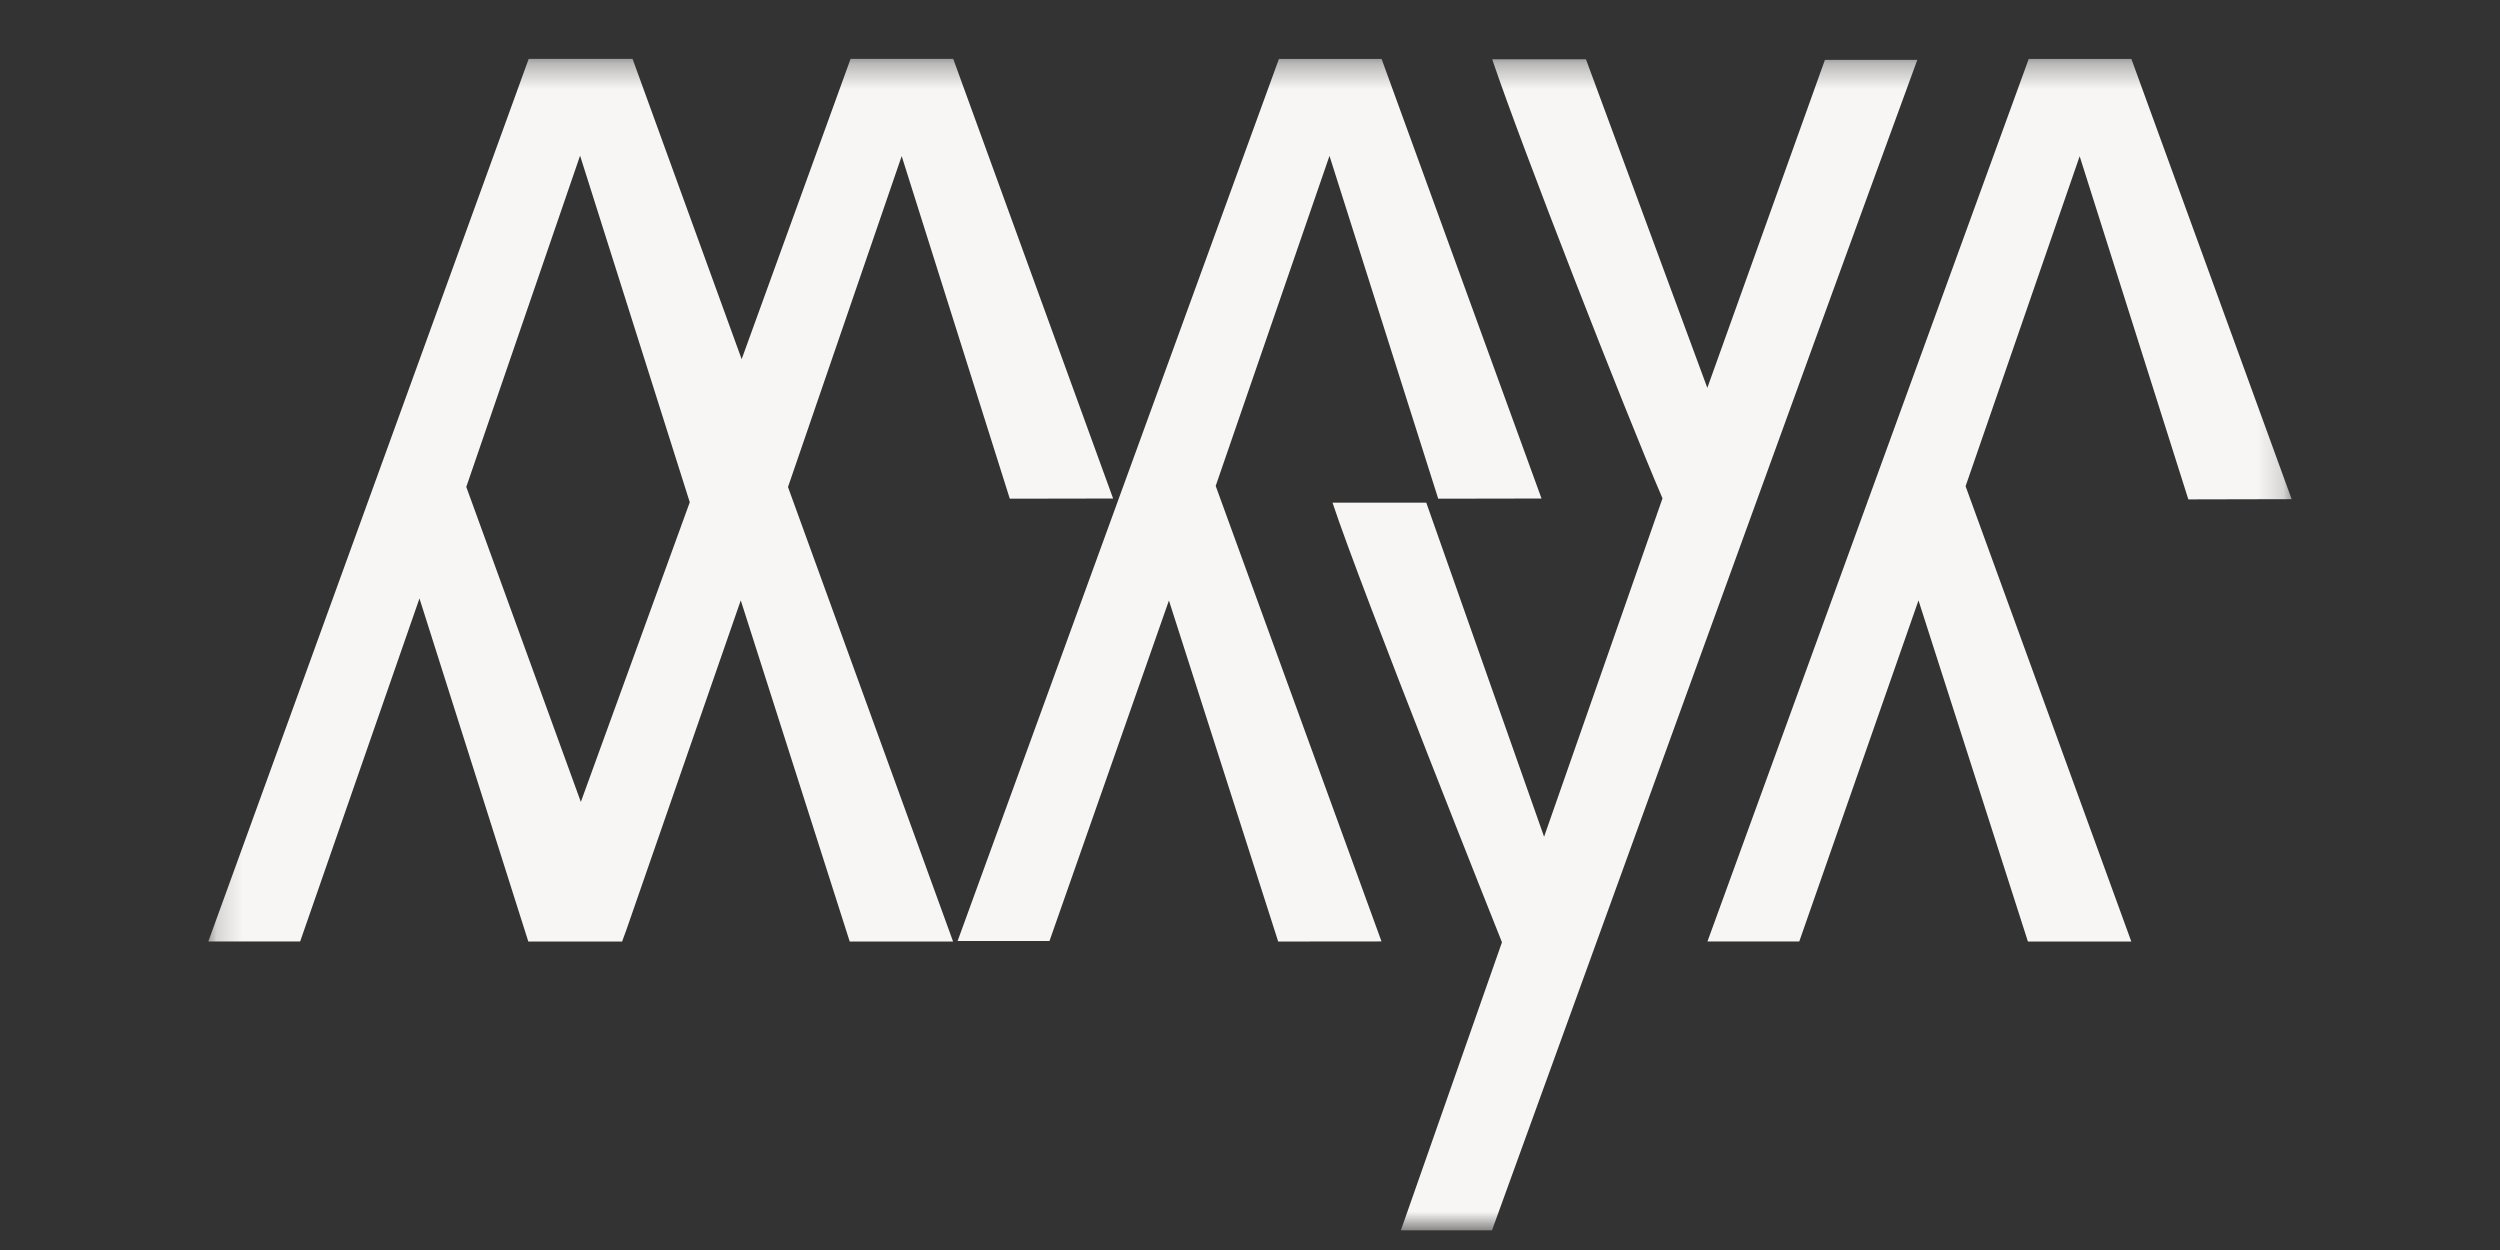 <svg width="98" height="49" viewBox="0 0 98 49" fill="none" xmlns="http://www.w3.org/2000/svg">
<rect x="0" y="0" width="98" height="49" fill="#333333" stroke="none"/>
<path d="M30.219 0.773L30.191 0.838V0.845L30.219 0.773Z" fill="#F7F6F5"/>
<path d="M42.795 19.189L42.807 19.215L42.818 19.186L42.795 19.189Z" fill="#F7F6F5"/>
<mask id="mask0_3147_19483" style="mask-type:luminance" maskUnits="userSpaceOnUse" x="8" y="2" width="82" height="47">
<path d="M89.833 2.307H8.166V48.227H89.833V2.307Z" fill="white"/>
</mask>
<g mask="url(#mask0_3147_19483)">
<path d="M81.523 6.125L77.051 19.06L83.547 36.908H79.494L75.205 23.536L70.531 36.906H66.932C70.073 28.281 76.385 10.939 79.526 2.31H83.55L89.833 19.567L85.783 19.576L81.523 6.125Z" fill="#F7F6F5"/>
<path d="M73.225 19.621L73.216 19.648L73.207 19.625L73.225 19.621Z" fill="#F7F6F5"/>
<path d="M35.346 6.119L39.584 19.549L43.634 19.542L37.366 2.307H33.343C33.31 2.404 29.104 13.986 29.073 14.08L24.796 2.307H20.725C17.597 10.936 11.296 28.277 8.166 36.906H11.766L16.443 23.459L20.71 36.909H24.386L24.574 36.393L29.038 23.534L33.309 36.909H37.361L30.889 19.092C30.901 19.064 35.335 6.145 35.346 6.119ZM22.769 31.435C22.763 31.413 18.286 19.117 18.278 19.087L22.739 6.102L27.039 19.688L22.769 31.435Z" fill="#F7F6F5"/>
<path d="M52.116 6.11L47.655 19.049L54.155 36.904L50.105 36.908L45.822 23.54L41.14 36.887H37.538C40.685 28.251 46.988 10.943 50.134 2.31H54.158L60.428 19.542L56.378 19.549L52.116 6.11Z" fill="#F7F6F5"/>
<path d="M75.159 2.346C70.238 15.783 63.355 34.823 58.486 48.229H54.914L58.877 36.937C58.877 36.937 53.365 23.123 52.235 19.705H55.91C55.91 19.716 60.524 32.785 60.528 32.8L65.17 19.536C63.7 16.115 59.637 5.718 58.494 2.323H62.169C62.169 2.334 66.923 15.19 66.927 15.205L71.537 2.346H75.159Z" fill="#F7F6F5"/>
</g>
</svg>
